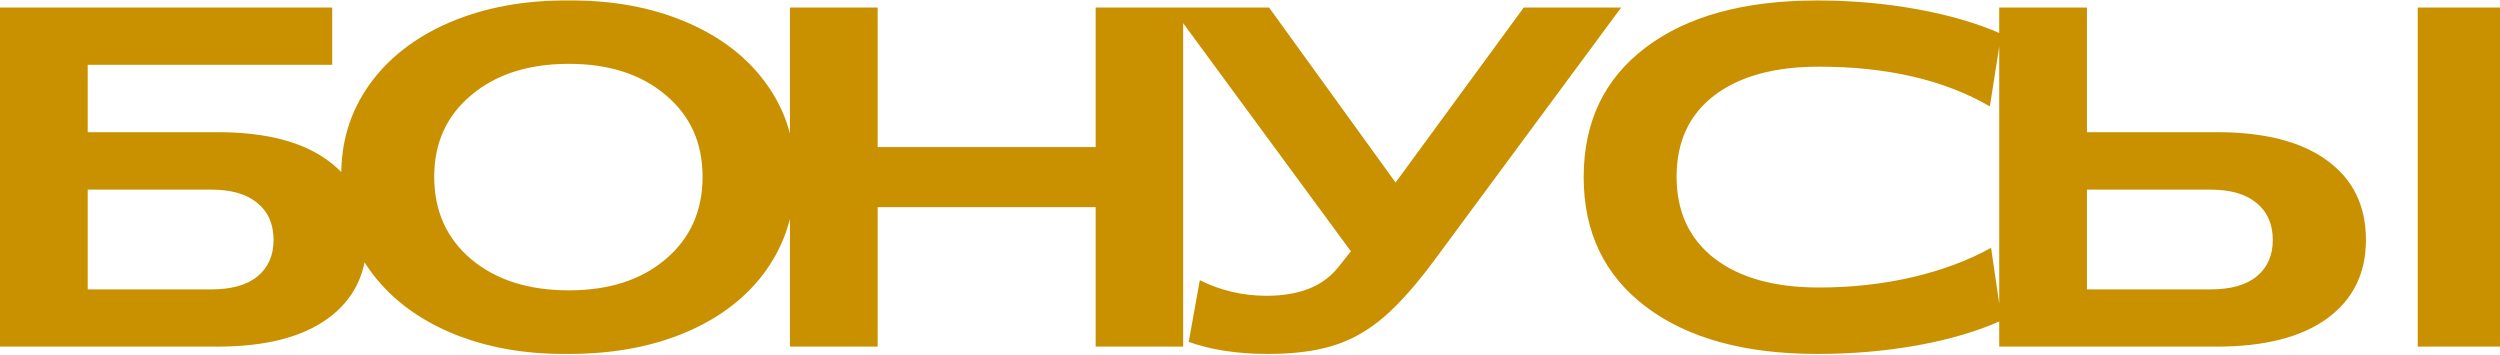 <?xml version="1.0" encoding="UTF-8"?> <svg xmlns="http://www.w3.org/2000/svg" width="3486" height="495" viewBox="0 0 3486 495" fill="none"> <path d="M-0 10.549L463.213 10.549V90.333L122.315 90.333L122.315 184.295H303.314C370.131 184.295 421.452 197.482 457.279 223.857C493.325 250.013 511.348 286.938 511.348 334.633C511.348 381.229 493.325 417.714 457.279 444.09C421.233 470.245 369.911 483.323 303.314 483.323L-0 483.323L-0 10.549ZM294.412 403.538C322.765 403.538 344.305 397.494 359.031 385.405C373.977 373.097 381.45 356.173 381.45 334.633C381.45 312.654 373.977 295.51 359.031 283.201C344.085 270.673 322.546 264.409 294.412 264.409H122.315L122.315 403.538L294.412 403.538ZM475.913 246.276C475.253 198.581 488.221 155.941 514.816 118.357C541.631 80.772 579.215 51.65 627.57 30.989C676.144 10.329 731.202 0.218 792.744 0.658C854.286 0.218 909.124 10.329 957.259 30.989C1005.61 51.65 1043.09 80.772 1069.68 118.357C1096.28 155.941 1109.25 198.581 1108.59 246.276C1108.59 295.07 1095.4 338.259 1069.02 375.844C1042.65 413.209 1005.5 442.221 957.588 462.882C909.893 483.323 854.945 493.543 792.744 493.543C731.202 494.202 676.144 484.202 627.57 463.541C579.215 442.661 541.631 413.319 514.816 375.514C488.221 337.49 475.253 294.411 475.913 246.276ZM979.678 246.276C979.678 199.241 962.534 161.326 928.246 132.533C893.958 103.521 849.011 89.014 793.403 89.014C737.136 89.014 691.749 103.521 657.242 132.533C622.734 161.326 605.48 199.241 605.48 246.276C605.48 293.971 622.624 332.325 656.912 361.338C691.419 390.35 736.916 404.857 793.403 404.857C849.231 404.857 894.178 390.35 928.246 361.338C962.534 332.325 979.678 293.971 979.678 246.276ZM1101.5 10.549L1223.82 10.549V205.065H1527.79V10.549L1649.78 10.549V483.323H1527.79V288.806H1223.82V483.323H1101.5V10.549ZM1657.53 476.729L1673.03 390.68C1702.04 405.186 1733.14 412.439 1766.33 412.439C1811.39 412.439 1844.47 399.362 1865.57 373.206L1883.7 350.458L1633.79 10.549L1769.63 10.549L1946.01 254.518L2124.7 10.549L2260.53 10.549L2003.38 358.37C1977 394.416 1952.93 421.891 1931.17 440.793C1909.63 459.695 1886.23 473.212 1860.95 481.344C1835.67 489.477 1804.57 493.543 1767.65 493.543C1725.67 493.543 1688.96 487.938 1657.53 476.729ZM2295.32 427.935C2237.3 384.196 2208.28 323.863 2208.28 246.936C2208.28 170.008 2237.08 109.785 2294.66 66.266C2352.47 22.527 2432.14 0.658 2533.69 0.658C2582.04 0.658 2628.53 4.724 2673.15 12.856C2717.98 20.989 2757.11 32.418 2790.51 47.144L2774.69 148.359C2710.95 111.433 2631.49 92.971 2536.32 92.971C2474.12 92.971 2425.44 106.378 2390.27 133.193C2355.33 160.008 2337.85 197.702 2337.85 246.276C2337.85 295.07 2355.43 333.094 2390.6 360.349C2425.77 387.383 2474.34 400.9 2536.32 400.9C2581.82 400.9 2625.45 396.065 2667.21 386.394C2708.97 376.503 2745.35 362.876 2776.34 345.513L2791.17 446.727C2758.86 461.453 2720.07 472.992 2674.79 481.344C2629.52 489.477 2582.7 493.543 2534.35 493.543C2433.02 493.543 2353.35 471.674 2295.32 427.935ZM2787.72 10.549L2910.03 10.549V184.295L3091.03 184.295C3157.85 184.295 3209.17 197.482 3245 223.857C3281.04 250.013 3299.07 286.938 3299.07 334.633C3299.07 381.229 3281.04 417.714 3245 444.09C3208.95 470.245 3157.63 483.323 3091.03 483.323H2787.72V10.549ZM3082.13 403.538C3110.48 403.538 3132.02 397.494 3146.75 385.405C3161.7 373.097 3169.17 356.173 3169.17 334.633C3169.17 312.654 3161.7 295.51 3146.75 283.201C3131.8 270.673 3110.26 264.409 3082.13 264.409L2910.03 264.409V403.538H3082.13ZM3371.27 10.549L3486 10.549V483.323H3371.27V10.549Z" fill="#C99100"></path> </svg> 